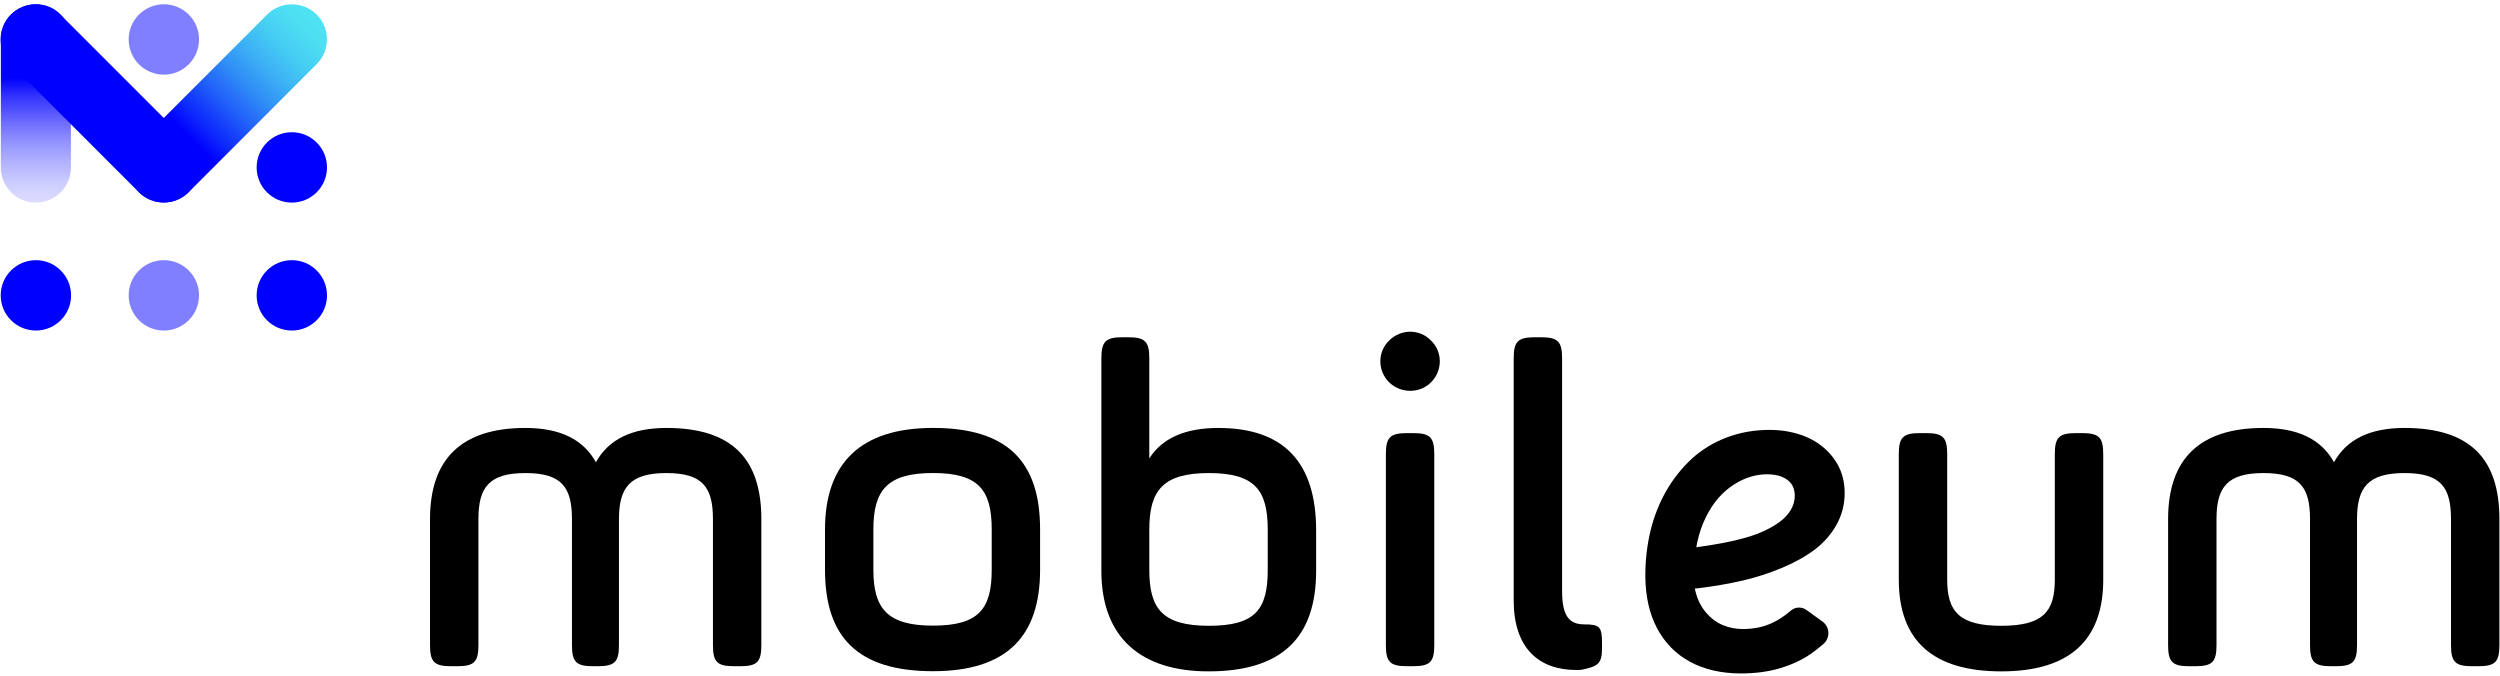 <?xml version="1.0" encoding="UTF-8"?>
<svg xmlns="http://www.w3.org/2000/svg" xmlns:xlink="http://www.w3.org/1999/xlink" viewBox="0 0 1110 300">
  <defs>
    <style>
      .svg-brand-1 {
        fill: url(#gradient_1);
      }

      .svg-brand-2 {
        fill: #0000ff;
      }

      .svg-brand-3 {
        fill: none;
      }

      .svg-brand-4 {
        fill: url(#gradient_2);
      }

      .svg-brand-5 {
        clip-path: url(#clippath-1);
      }

      .svg-brand-6 {
        clip-path: url(#clippath-3);
      }

      .svg-brand-7 {
        isolation: isolate;
        opacity: .5;
      }

      .svg-brand-8 {
        clip-path: url(#clippath-2);
      }

      .svg-brand-9 {
        clip-path: url(#clippath);
      }
    </style>
    <clipPath id="clippath">
      <rect class="svg-brand-3" x="56.79" y="1" width="33.36" height="33.36"/>
    </clipPath>
    <clipPath id="clippath-1">
      <rect class="svg-brand-3" x="57.12" y="1.89" width="31.25" height="31.25"/>
    </clipPath>
    <clipPath id="clippath-2">
      <rect class="svg-brand-3" x="56.79" y="113.9" width="33.36" height="33.36"/>
    </clipPath>
    <clipPath id="clippath-3">
      <rect class="svg-brand-3" x="57.12" y="115.52" width="31.25" height="31.25"/>
    </clipPath>
    <linearGradient id="gradient_2" data-name="Gradiente sem nome 13" x1="15.94" y1="34.76" x2="15.94" y2="139.66" gradientUnits="userSpaceOnUse">
      <stop offset="0" stop-color="#0000ff"/>
      <stop offset=".08" stop-color="#0000ff" stop-opacity=".79"/>
      <stop offset=".17" stop-color="#0000ff" stop-opacity=".61"/>
      <stop offset=".26" stop-color="#0000ff" stop-opacity=".44"/>
      <stop offset=".35" stop-color="#0000ff" stop-opacity=".31"/>
      <stop offset=".45" stop-color="#0000ff" stop-opacity=".19"/>
      <stop offset=".56" stop-color="#0000ff" stop-opacity=".11"/>
      <stop offset=".68" stop-color="#0000ff" stop-opacity=".05"/>
      <stop offset=".81" stop-color="#0000ff" stop-opacity=".01"/>
      <stop offset="1" stop-color="#0000ff" stop-opacity="0"/>
    </linearGradient>
    <linearGradient id="gradient_1" data-name="Gradiente sem nome 46" x1="85.06" y1="62.02" x2="139.36" y2="7.71" gradientUnits="userSpaceOnUse">
      <stop offset="0" stop-color="#0000ff"/>
      <stop offset=".1" stop-color="#0c24fc"/>
      <stop offset=".28" stop-color="#205df9"/>
      <stop offset=".45" stop-color="#308df6"/>
      <stop offset=".61" stop-color="#3db2f4"/>
      <stop offset=".76" stop-color="#46cdf3"/>
      <stop offset=".9" stop-color="#4cddf2"/>
      <stop offset="1" stop-color="#4ee3f2"/>
    </linearGradient>
  </defs>
  <g class="fill-color">
    <path d="M802.13,194.05c-4.99-2.11-10.51-3.18-16.41-3.18-6.84,0-13.29,1.15-19.18,3.41-5.88,2.26-11.07,5.44-15.41,9.43-4.36,4.02-8.15,8.78-11.26,14.16-3.11,5.39-5.47,11.33-7.01,17.67-1.54,6.35-2.33,13.07-2.33,19.95,0,9,1.74,16.87,5.18,23.4,3.42,6.49,8.35,11.52,14.67,14.94,6.35,3.44,13.95,5.18,22.58,5.18,6.44,0,12.34-.8,17.53-2.37,5.19-1.57,9.74-3.7,13.52-6.34,1.79-1.25,3.65-2.7,5.57-4.35,3.13-2.68,2.93-7.59-.41-10l-7.11-5.13c-2.07-1.5-4.91-1.41-6.86.25-2.71,2.31-5.41,4.11-8.06,5.38-3.91,1.89-8.4,2.84-13.33,2.84-3.13,0-6.12-.59-8.88-1.74-2.79-1.17-5.3-3.05-7.48-5.6-2.17-2.55-3.73-5.65-4.62-9.23l-.18-.74-.16-.67,1.58-.14c7-.85,13.64-2,19.71-3.41,6.06-1.41,12-3.33,17.67-5.73,5.64-2.38,10.52-5.13,14.5-8.17,3.93-3,7.14-6.69,9.52-10.97,2.36-4.25,3.56-8.97,3.56-14.05,0-5.74-1.59-10.83-4.72-15.12-3.15-4.32-7.26-7.57-12.2-9.66M795.12,226.4c-1.14,1.94-2.75,3.69-4.79,5.2-1.98,1.47-4.28,2.82-6.83,4.02-2.55,1.2-5.47,2.27-8.69,3.17-3.19.9-6.45,1.66-9.68,2.27-3.24.61-6.68,1.17-10.23,1.67l-.67.09-1.06.19.32-1.89c.88-4.14,2.17-7.96,3.84-11.35,1.68-3.39,3.57-6.3,5.62-8.64,2.06-2.35,4.35-4.35,6.82-5.93,2.47-1.58,4.96-2.76,7.4-3.5,2.45-.74,4.93-1.12,7.38-1.12s4.77.37,6.57,1.1c1.87.75,3.3,1.83,4.28,3.22.98,1.4,1.48,3.12,1.48,5.12,0,2.26-.59,4.41-1.76,6.39"/>
    <path d="M295.89,190.01c-15.23,0-25.66,5.01-31.3,15.23-5.63-10.23-16.07-15.23-31.3-15.23-28.17,0-42.36,13.56-42.36,40.48v55.92c0,7.51,1.88,9.39,9.39,9.39h2.71c7.51,0,9.39-1.88,9.39-9.39v-55.92c0-14.19,4.8-20.45,20.87-20.45s20.66,6.26,20.66,20.45v55.92c0,7.51,1.88,9.39,9.39,9.39h2.09c7.51,0,9.39-1.88,9.39-9.39v-55.92c0-14.19,5.01-20.45,21.07-20.45s20.66,6.26,20.66,20.45v55.92c0,7.51,1.88,9.39,9.39,9.39h2.71c7.51,0,9.39-1.88,9.39-9.39v-55.92c0-26.71-12.94-40.48-42.15-40.48"/>
    <path d="M540.96,190.01c-14.81,0-25.04,4.59-30.67,13.56v-44.44c0-7.51-1.88-9.39-9.39-9.39h-2.5c-7.51,0-9.39,1.88-9.39,9.39v94.31c0,29.84,17.73,44.65,47.57,44.65,31.93,0,47.78-14.4,47.78-44.65v-17.94c0-30.25-14.39-45.48-43.4-45.48M562.87,253.02c0,17.53-5.42,24.83-26.08,24.83s-26.5-7.51-26.5-24.83v-17.94c0-17.53,6.26-25.04,26.5-25.04s26.08,7.51,26.08,25.04v17.94Z"/>
    <path d="M616.79,151.2c-5.22,5.01-5.22,13.35,0,18.57,5.22,5.01,13.56,5.01,18.57,0,5.22-5.22,5.22-13.56,0-18.57-5.01-5.22-13.35-5.22-18.57,0"/>
    <path d="M627.43,192.3h-2.71c-7.51,0-9.39,1.88-9.39,9.39v84.71c0,7.51,1.88,9.39,9.39,9.39h2.71c7.51,0,9.39-1.88,9.39-9.39v-84.71c0-7.51-1.88-9.39-9.39-9.39"/>
    <path d="M703.38,277.22c-6.68,0-9.81-3.75-9.81-14.81v-103.28c0-7.51-1.88-9.39-9.39-9.39h-2.71c-7.51,0-9.39,1.88-9.39,9.39v107.46c0,21.07,11.06,30.88,27.75,30.88,1.04,0,2.09,0,2.92-.21,6.88-1.46,8.55-2.71,8.55-9.6v-2.09c0-7.3-1.04-8.35-7.93-8.35"/>
    <path d="M924.44,192.3h-2.71c-7.51,0-9.39,1.88-9.39,9.39v55.71c0,14.19-5.22,20.45-23.79,20.45s-23.99-6.26-23.99-20.45v-55.71c0-7.51-1.88-9.39-9.39-9.39h-2.71c-7.51,0-9.39,1.88-9.39,9.39v55.71c0,27.12,15.23,40.69,45.49,40.69s45.28-13.77,45.28-40.69v-55.71c0-7.51-1.88-9.39-9.39-9.39"/>
    <path d="M1067.59,190.01c-15.23,0-25.66,5.01-31.3,15.23-5.63-10.23-16.07-15.23-31.3-15.23-28.17,0-42.35,13.56-42.35,40.48v55.92c0,7.51,1.88,9.39,9.39,9.39h2.71c7.51,0,9.39-1.88,9.39-9.39v-55.92c0-14.19,4.8-20.45,20.86-20.45s20.66,6.26,20.66,20.45v55.92c0,7.51,1.88,9.39,9.39,9.39h2.09c7.51,0,9.39-1.88,9.39-9.39v-55.92c0-14.19,5.01-20.45,21.07-20.45s20.66,6.26,20.66,20.45v55.92c0,7.51,1.88,9.39,9.39,9.39h2.71c7.51,0,9.39-1.88,9.39-9.39v-55.92c0-26.71-12.93-40.48-42.15-40.48"/>
    <path d="M414.26,190c-32.32,0-47.96,15.85-47.96,45.04v17.93c0,30.03,14.59,45.04,47.96,45.04s47.54-16.06,47.54-45.04v-17.93c0-30.02-14.39-45.04-47.54-45.04M440.32,252.97c0,17.51-5.84,24.81-26.06,24.81s-26.48-7.51-26.48-24.81v-17.93c0-17.51,6.25-25.02,26.48-25.02s26.06,7.51,26.06,25.02v17.93Z"/>
  </g>
  <g>
    <g class="svg-brand-7">
      <g class="svg-brand-9">
        <g class="svg-brand-5">
          <path class="svg-brand-2" d="M88.37,17.52c0,8.63-6.99,15.62-15.62,15.62s-15.62-6.99-15.62-15.62,6.99-15.62,15.62-15.62,15.62,6.99,15.62,15.62"/>
        </g>
      </g>
    </g>
    <path class="svg-brand-2" d="M145.19,74.33c0,8.63-6.99,15.62-15.62,15.62s-15.62-6.99-15.62-15.62,6.99-15.62,15.62-15.62,15.62,6.99,15.62,15.62"/>
    <path class="svg-brand-2" d="M31.56,131.14c0,8.63-6.99,15.62-15.62,15.62S.31,139.77.31,131.14s6.99-15.62,15.62-15.62,15.62,6.99,15.62,15.62"/>
    <g class="svg-brand-7">
      <g class="svg-brand-8">
        <g class="svg-brand-6">
          <path class="svg-brand-2" d="M88.37,131.14c0,8.63-6.99,15.62-15.62,15.62s-15.62-6.99-15.62-15.62,6.99-15.62,15.62-15.62,15.62,6.99,15.62,15.62"/>
        </g>
      </g>
    </g>
    <path class="svg-brand-2" d="M145.19,131.14c0,8.63-6.99,15.62-15.62,15.62s-15.62-6.99-15.62-15.62,6.99-15.62,15.62-15.62,15.62,6.99,15.62,15.62"/>
    <path class="svg-brand-2" d="M26.8,6.47l56.9,56.9c6.05,6.05,6.05,15.95,0,22-6.05,6.05-15.95,6.05-22,0L4.8,28.47C-1.25,22.42-1.25,12.52,4.8,6.47,10.85.42,20.75.42,26.8,6.47"/>
    <path class="svg-brand-4" d="M15.94,1.89C7.38,1.89.38,8.89.38,17.45v56.98c0,8.56,7,15.56,15.55,15.56s15.55-7,15.55-15.56V17.45c0-8.56-7-15.56-15.55-15.56Z"/>
    <path class="svg-brand-1" d="M140.61,6.47h0c-3.02-3.02-7.01-4.54-11-4.54s-7.98,1.51-11,4.54l-56.89,56.9c-6.05,6.05-6.05,15.95,0,22,6.05,6.05,15.95,6.05,22,0l56.9-56.9c6.05-6.05,6.05-15.95,0-22Z"/>
  </g>
</svg>
